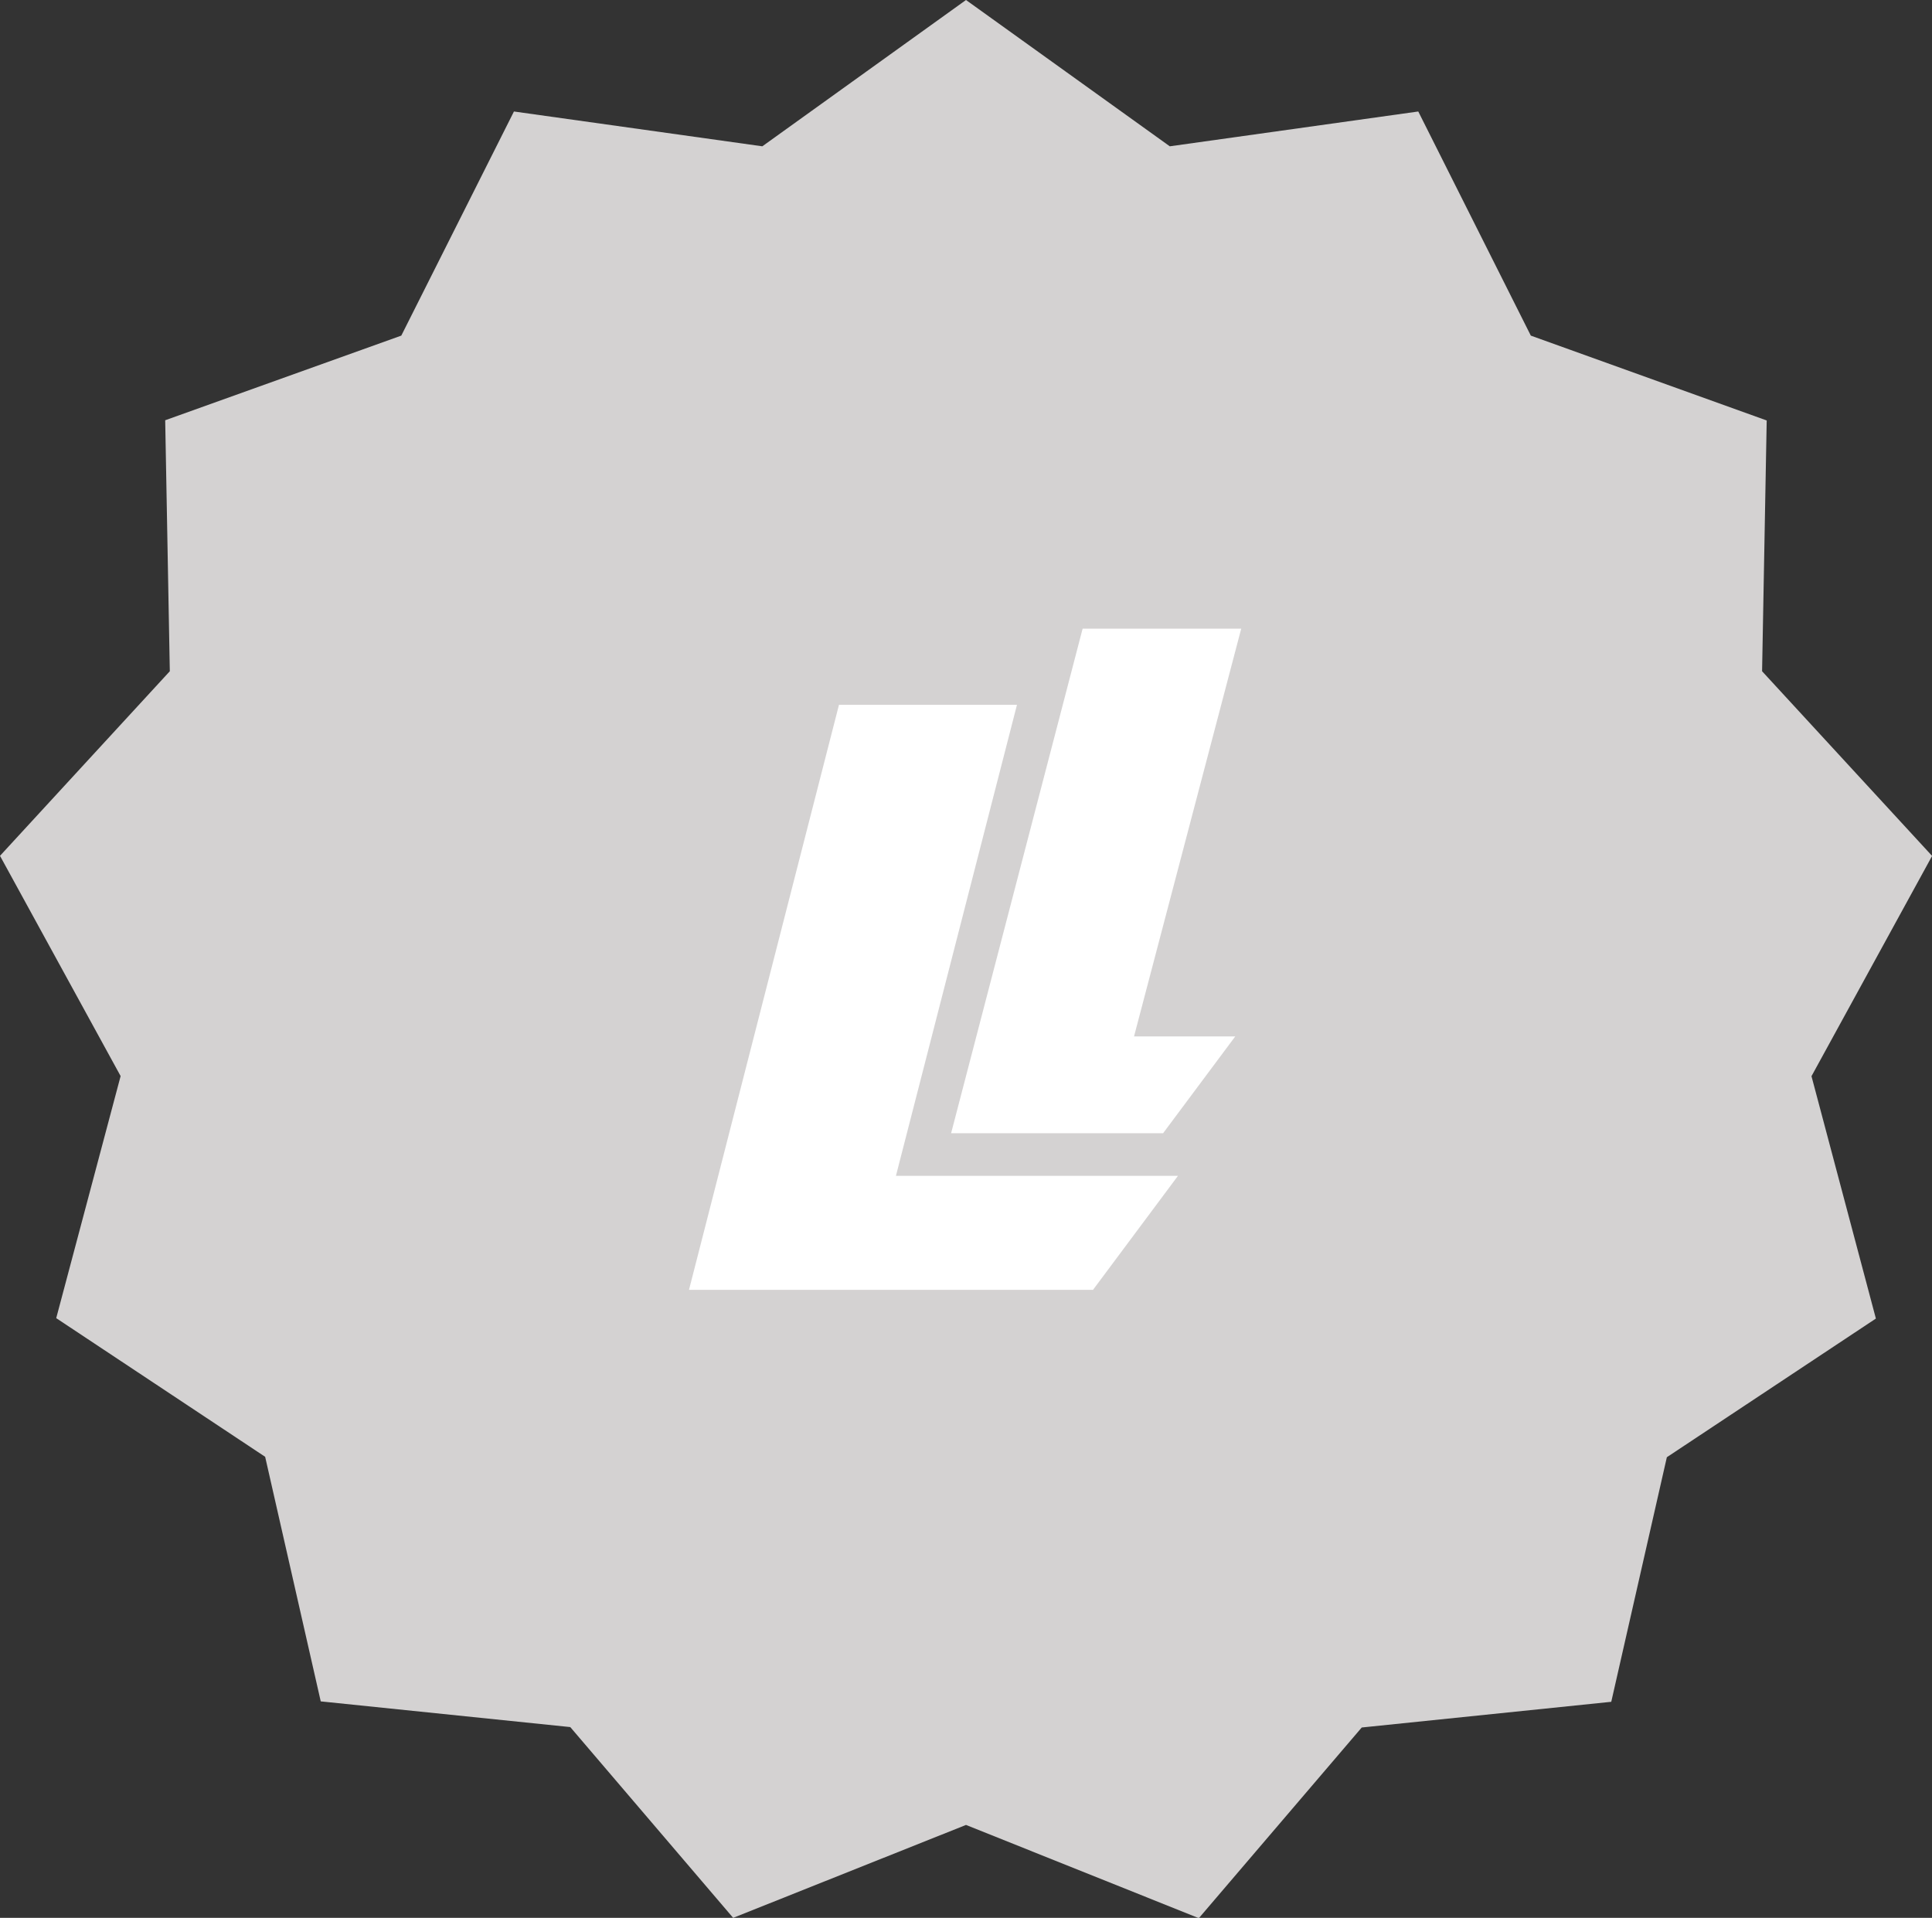 <svg id="picto_basis" data-name="picto basis" xmlns="http://www.w3.org/2000/svg" width="18.42" height="18.286" viewBox="0 0 18.42 18.286">
  <rect x="0" y="0" width="18.42" height="18.286" fill="#333333" stroke="none"/>
  <path id="Tracé_19" data-name="Tracé 19" d="M9.21,0,7.268,1.395,4.9,1.063,3.826,3.2l-2.251.807L1.619,6.4,0,8.16l1.15,2.1L.536,12.568,2.528,13.89l.53,2.332,2.379.245L6.99,18.286,9.21,17.4l2.22.889,1.553-1.818,2.379-.245.53-2.332,1.993-1.322-.614-2.311,1.15-2.1L16.8,6.4l.044-2.391L14.595,3.2,13.522,1.063l-2.369.332Z" transform="translate(0 0)" fill="#d4d2d2"/>
  <path id="Tracé_20" data-name="Tracé 20" d="M17.225,16.2l-1.43,5.578h3.852l.81-1.087H17.768L18.922,16.2Z" transform="translate(-9.226 -9.48)" fill="#fff"/>
  <path id="Tracé_21" data-name="Tracé 21" d="M22.988,14.42l-1.254,4.811h2.021l.688-.923h-.965L24.5,14.42Z" transform="translate(-12.666 -8.426)" fill="#fff"/>
</svg>
